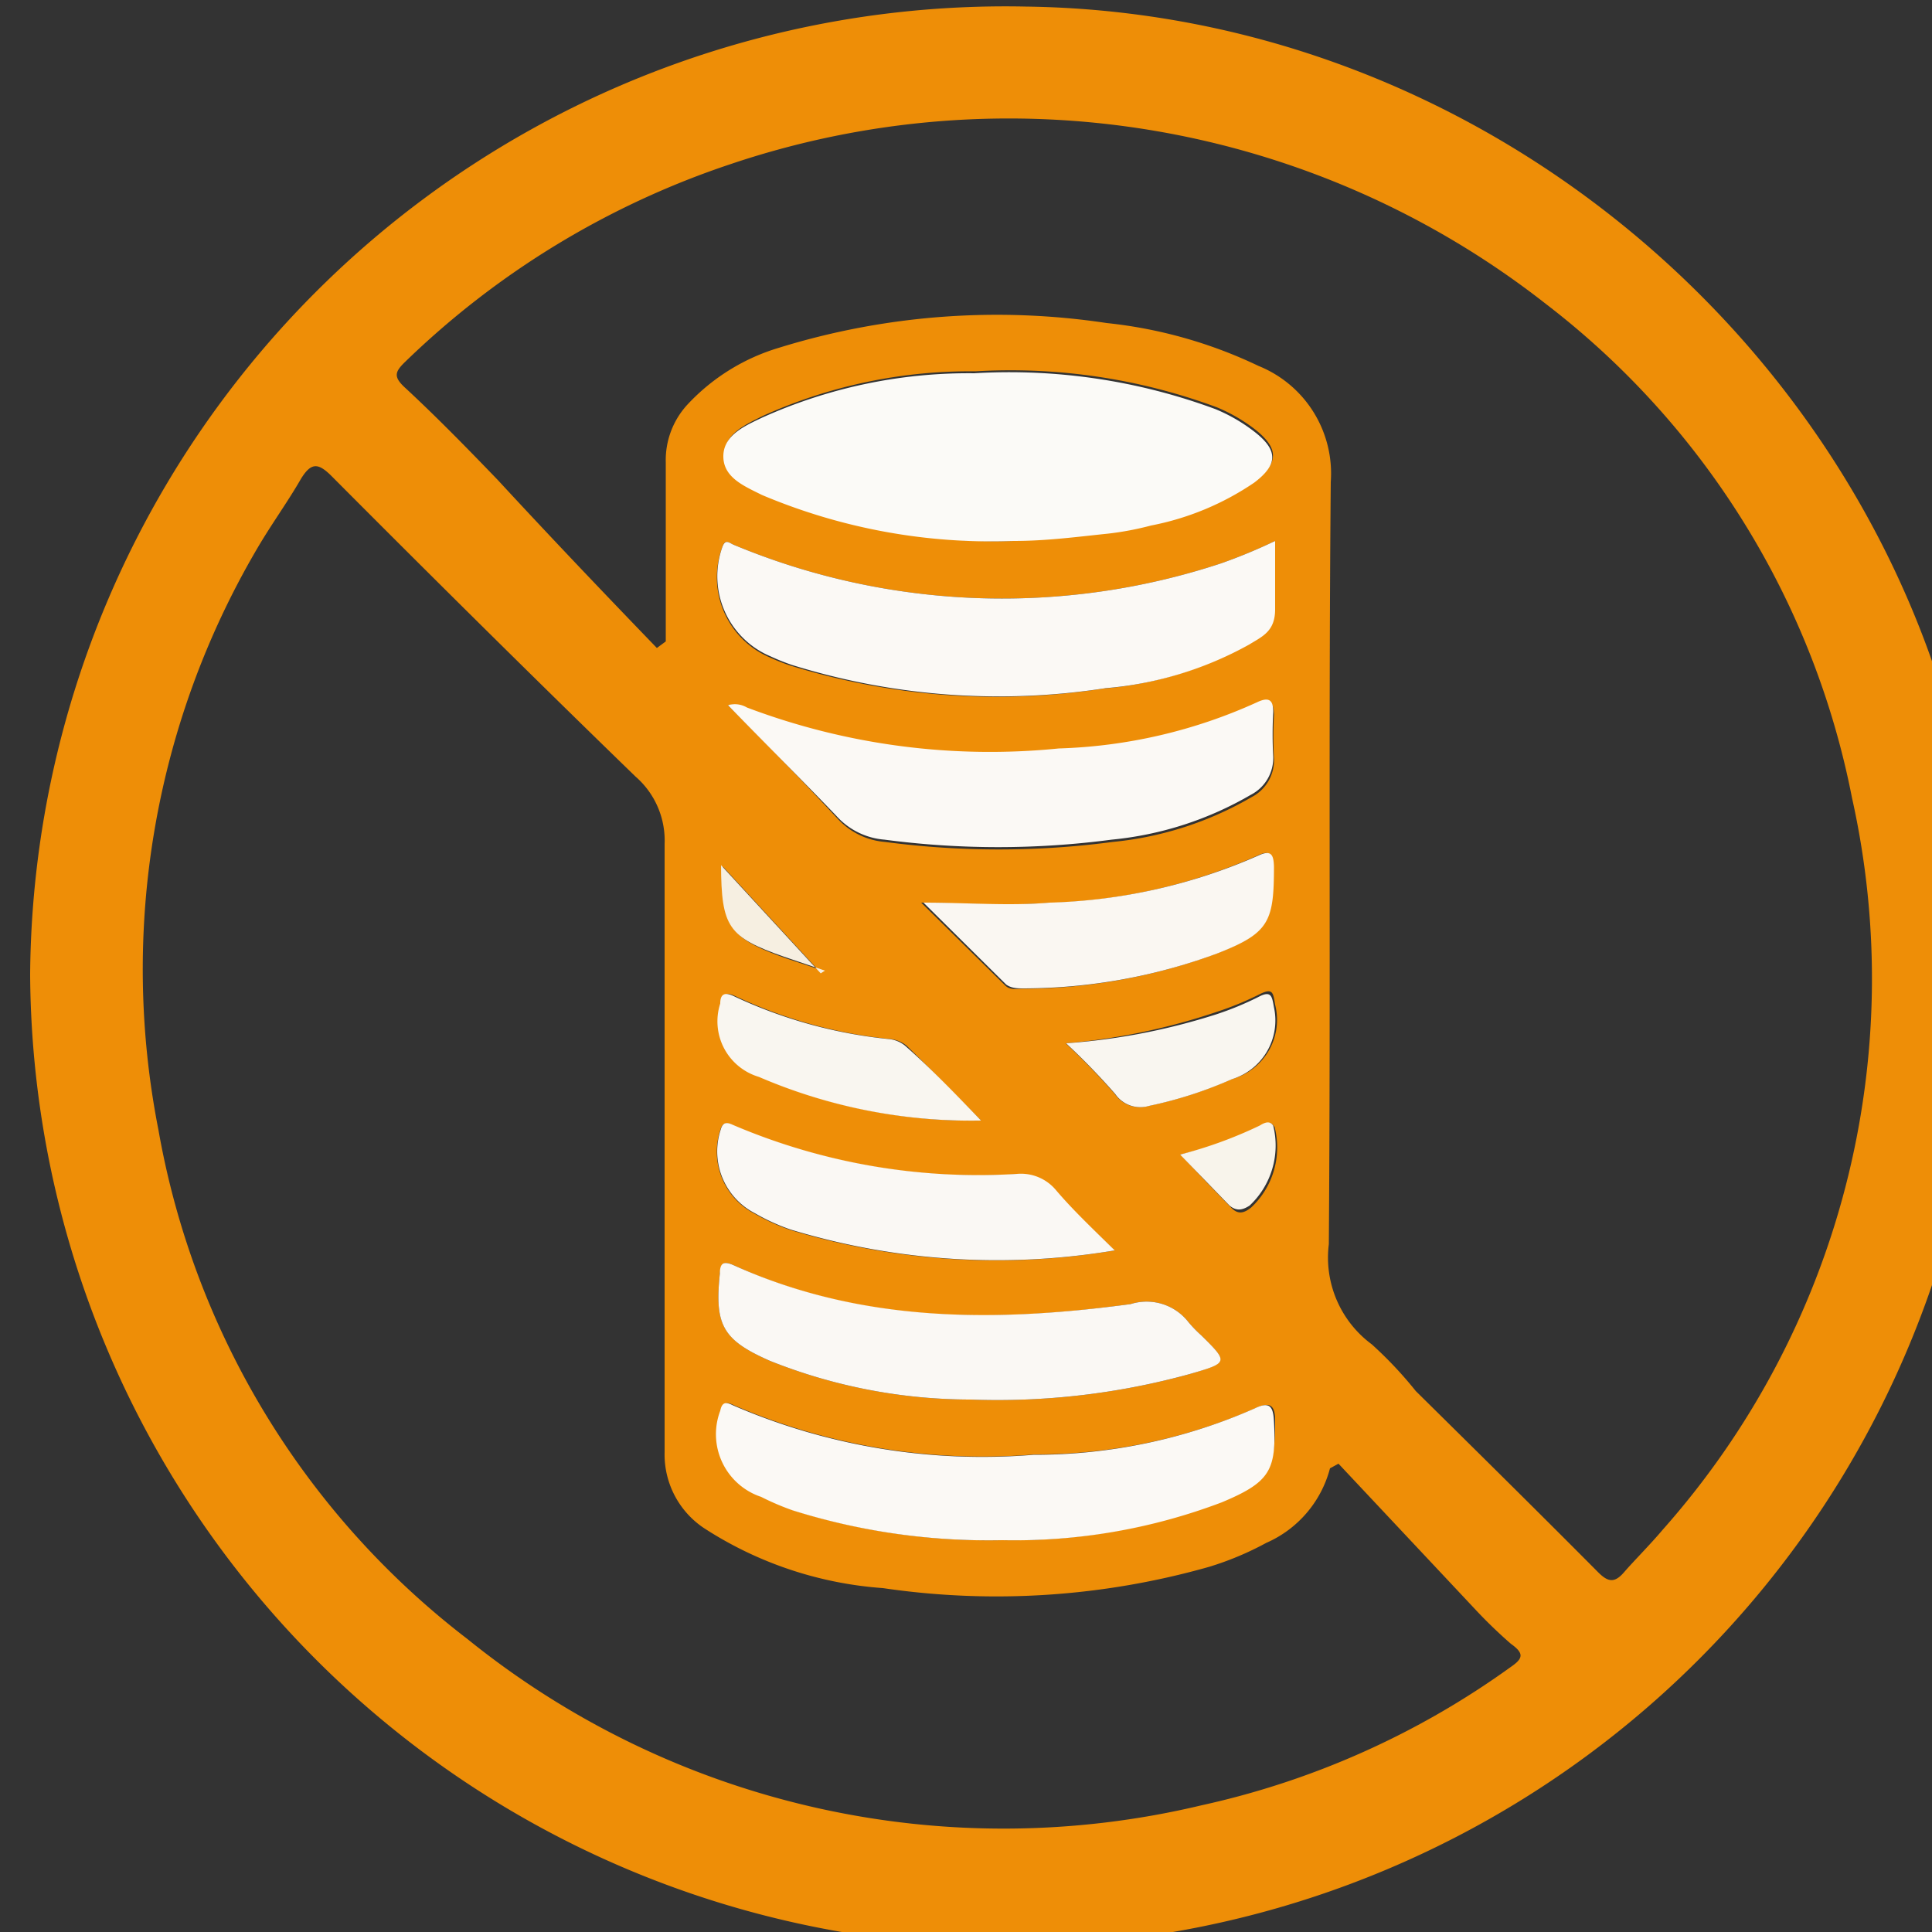 <svg id="OBJECTS" xmlns="http://www.w3.org/2000/svg" viewBox="0 0 50 50"><rect x="0" y="0" width="50" height="50" fill="#333333" stroke="none"/><defs><style>.cls-1{fill:#ee8e07;}.cls-2{fill:#fbfaf7;}.cls-3{fill:#fbf9f5;}.cls-4{fill:#faf8f4;}.cls-5{fill:#faf7f2;}.cls-6{fill:#f9f6f0;}.cls-7{fill:#f8f4eb;}.cls-8{fill:#f6efe1;}</style></defs><title>NoCost </title><path class="cls-1" d="M.78,25.22A25.24,25.24,0,0,1,26.54.17C40,.34,51.29,11.56,51.36,24.93a25.29,25.29,0,0,1-50.58.29ZM17,16.77l.23-.17c0-1.55,0-3.1,0-4.64a2.12,2.12,0,0,1,.58-1.51A5.31,5.31,0,0,1,20.16,9a19.06,19.06,0,0,1,8.48-.64,12,12,0,0,1,3.93,1.11,3,3,0,0,1,1.87,3c-.06,6.58,0,13.15-.05,19.73a2.79,2.79,0,0,0,1.11,2.59A10.28,10.28,0,0,1,36.64,36c1.58,1.56,3.16,3.12,4.72,4.69.25.25.42.29.67,0s.68-.72,1-1.1a21.48,21.48,0,0,0,4.9-18.94A21.24,21.24,0,0,0,40,7.86a22.53,22.53,0,0,0-21.1-3.61,22.13,22.13,0,0,0-8.41,5.11c-.27.26-.32.39,0,.68.83.77,1.62,1.58,2.4,2.39C14.22,13.87,15.6,15.32,17,16.77ZM34.64,37.88l-.22.12a2.91,2.91,0,0,1-1.65,1.93,7.92,7.92,0,0,1-1.48.62,20.17,20.17,0,0,1-8.44.55,9.77,9.77,0,0,1-4.58-1.52,2.29,2.29,0,0,1-1.07-2c0-5.25,0-10.49,0-15.74a2.19,2.19,0,0,0-.75-1.74c-2.65-2.57-5.27-5.17-7.87-7.78-.35-.35-.53-.35-.79.07C7.44,13,7,13.6,6.63,14.24a21.5,21.5,0,0,0-2.53,15,21.23,21.23,0,0,0,8,13.18,22.07,22.07,0,0,0,19,4.3,21.58,21.58,0,0,0,8-3.58c.32-.22.35-.35,0-.6a12.53,12.53,0,0,1-.94-.91ZM26.24,14c.85-.08,1.66-.15,2.47-.24a7.75,7.75,0,0,0,1.11-.21,7.16,7.16,0,0,0,2.67-1.11c.61-.47.6-.84,0-1.32a4.34,4.34,0,0,0-1-.58,15.35,15.35,0,0,0-6.25-.93,13,13,0,0,0-5.49,1.15c-.44.22-1,.46-1,1s.57.81,1,1A15.23,15.23,0,0,0,26.24,14ZM33,14a14,14,0,0,1-1.4.58,18.06,18.06,0,0,1-12.61-.48c-.12-.05-.23-.17-.3.07A2.25,2.25,0,0,0,19.89,17a5.48,5.48,0,0,0,.55.22,18,18,0,0,0,8.11.6,9.19,9.19,0,0,0,3.72-1.13c.34-.21.67-.44.67-.91S33,14.62,33,14ZM18.84,18.25c1,1,1.91,1.94,2.83,2.93a1.87,1.87,0,0,0,1.24.61,22.42,22.42,0,0,0,5.88,0,8.82,8.82,0,0,0,3.6-1.16,1.07,1.07,0,0,0,.58-1,10.87,10.87,0,0,1,0-1.13c0-.36-.13-.41-.43-.26a13.34,13.34,0,0,1-5.12,1.19,17.78,17.78,0,0,1-8.07-1.06A.62.62,0,0,0,18.84,18.25Zm7.1,21.61a15.12,15.12,0,0,0,5.67-1C32.86,38.34,33,38,33,36.77c0-.38-.11-.51-.5-.33a14.12,14.12,0,0,1-5.72,1.2A16.26,16.26,0,0,1,19,36.37c-.16-.08-.28-.11-.33.14a1.71,1.71,0,0,0,1.06,2.23,6.84,6.84,0,0,0,.82.35A16.9,16.9,0,0,0,25.94,39.86Zm-.84-3.64a18.73,18.73,0,0,0,5.69-.66c1-.3,1-.3.3-1a3.41,3.41,0,0,1-.33-.34,1.37,1.37,0,0,0-1.5-.47c-3.49.48-7,.5-10.26-1-.26-.12-.34-.08-.37.21-.14,1.32.07,1.72,1.3,2.26A14,14,0,0,0,25.1,36.22Zm3.74-3.86c-.59-.58-1.09-1.05-1.56-1.56a1.18,1.18,0,0,0-1-.41A16.16,16.16,0,0,1,19,29.14c-.14-.07-.29-.15-.36.11a1.8,1.8,0,0,0,.89,2.16,5.24,5.24,0,0,0,.92.42A18.38,18.38,0,0,0,28.85,32.36Zm-5-9L26,25.49c.13.14.29.1.45.1a14.54,14.54,0,0,0,5-.9c1.36-.53,1.53-.82,1.48-2.26,0-.32-.06-.45-.4-.28a14.4,14.4,0,0,1-5.41,1.22C26.11,23.44,25.07,23.39,23.9,23.36ZM25.39,29c-.71-.72-1.31-1.34-1.93-1.94a.78.78,0,0,0-.43-.17,12.32,12.32,0,0,1-4-1.11c-.21-.1-.31-.08-.35.19a1.5,1.5,0,0,0,1,1.9A13.87,13.87,0,0,0,25.39,29Zm2.19-2a18.1,18.1,0,0,1,1.27,1.31.79.79,0,0,0,.88.31,10.69,10.69,0,0,0,2.14-.69A1.59,1.59,0,0,0,33,26c-.05-.31-.06-.44-.4-.27a7.91,7.91,0,0,1-1.09.45A16.62,16.62,0,0,1,27.59,27Zm3,2.91.66.7.62.64c.17.18.32.16.52,0a2.13,2.13,0,0,0,.61-2.07c-.1-.2-.25-.1-.35,0A11.11,11.11,0,0,1,30.54,29.88Zm-9.19-4.76-.1.08-2.58-2.8c0,1.6.18,1.85,1.63,2.37Z"/><path class="cls-2" d="M26.24,14a15.23,15.23,0,0,1-6.52-1.19c-.46-.23-1-.45-1-1s.56-.79,1-1a13,13,0,0,1,5.49-1.15,15.35,15.35,0,0,1,6.25.93,4.34,4.34,0,0,1,1,.58c.62.48.62.85,0,1.32a7.16,7.16,0,0,1-2.67,1.11,7.75,7.75,0,0,1-1.11.21C27.9,13.89,27.09,14,26.24,14Z"/><path class="cls-3" d="M33,14c0,.63,0,1.2,0,1.77s-.33.7-.67.91a9.19,9.19,0,0,1-3.72,1.13,18,18,0,0,1-8.11-.6,5.48,5.48,0,0,1-.55-.22,2.25,2.25,0,0,1-1.26-2.82c.08-.24.18-.12.3-.07a18.06,18.06,0,0,0,12.61.48A14,14,0,0,0,33,14Z"/><path class="cls-3" d="M18.84,18.25a.62.62,0,0,1,.49.06,17.78,17.78,0,0,0,8.07,1.06,13.34,13.34,0,0,0,5.12-1.19c.29-.14.44-.1.43.26a10.87,10.87,0,0,0,0,1.13,1.07,1.07,0,0,1-.58,1,8.82,8.82,0,0,1-3.6,1.16,22.42,22.42,0,0,1-5.88,0,1.87,1.87,0,0,1-1.24-.61C20.76,20.19,19.8,19.24,18.84,18.25Z"/><path class="cls-3" d="M25.94,39.86a16.9,16.9,0,0,1-5.42-.77,6.84,6.84,0,0,1-.82-.35,1.71,1.71,0,0,1-1.06-2.23c.05-.25.17-.22.33-.14a16.26,16.26,0,0,0,7.78,1.28,14.12,14.12,0,0,0,5.72-1.2c.39-.19.48-.05.5.33.07,1.28-.11,1.58-1.35,2.1A15.12,15.12,0,0,1,25.94,39.86Z"/><path class="cls-4" d="M25.1,36.22a14,14,0,0,1-5.17-1c-1.23-.54-1.44-.93-1.3-2.26,0-.29.11-.33.37-.21,3.31,1.49,6.77,1.47,10.26,1a1.37,1.37,0,0,1,1.5.47,3.41,3.41,0,0,0,.33.34c.71.7.7.71-.3,1A18.73,18.73,0,0,1,25.1,36.22Z"/><path class="cls-4" d="M28.85,32.36a18.38,18.38,0,0,1-8.39-.54,5.24,5.24,0,0,1-.92-.42,1.8,1.8,0,0,1-.89-2.16c.07-.26.22-.17.36-.11a16.16,16.16,0,0,0,7.31,1.25,1.18,1.18,0,0,1,1,.41C27.76,31.31,28.26,31.78,28.85,32.36Z"/><path class="cls-5" d="M23.9,23.36c1.17,0,2.21.09,3.26,0a14.4,14.4,0,0,0,5.41-1.22c.34-.16.39,0,.4.28,0,1.44-.12,1.73-1.48,2.26a14.54,14.54,0,0,1-5,.9c-.15,0-.31,0-.45-.1Z"/><path class="cls-6" d="M25.39,29a13.87,13.87,0,0,1-5.75-1.13,1.5,1.5,0,0,1-1-1.9c0-.27.14-.29.35-.19a12.32,12.32,0,0,0,4,1.11.78.78,0,0,1,.43.17C24.08,27.64,24.68,28.26,25.39,29Z"/><path class="cls-6" d="M27.59,27a16.62,16.62,0,0,0,3.89-.75,7.91,7.91,0,0,0,1.09-.45c.34-.18.35,0,.4.27a1.59,1.59,0,0,1-1.09,1.86,10.69,10.69,0,0,1-2.14.69.79.79,0,0,1-.88-.31A18.1,18.1,0,0,0,27.59,27Z"/><path class="cls-7" d="M30.54,29.88a11.11,11.11,0,0,0,2.06-.75c.1-.06.25-.15.35,0a2.13,2.13,0,0,1-.61,2.07c-.2.13-.35.14-.52,0l-.62-.64Z"/><path class="cls-8" d="M21.35,25.12l-1.06-.36c-1.45-.51-1.62-.77-1.63-2.37l2.58,2.8Z"/></svg>